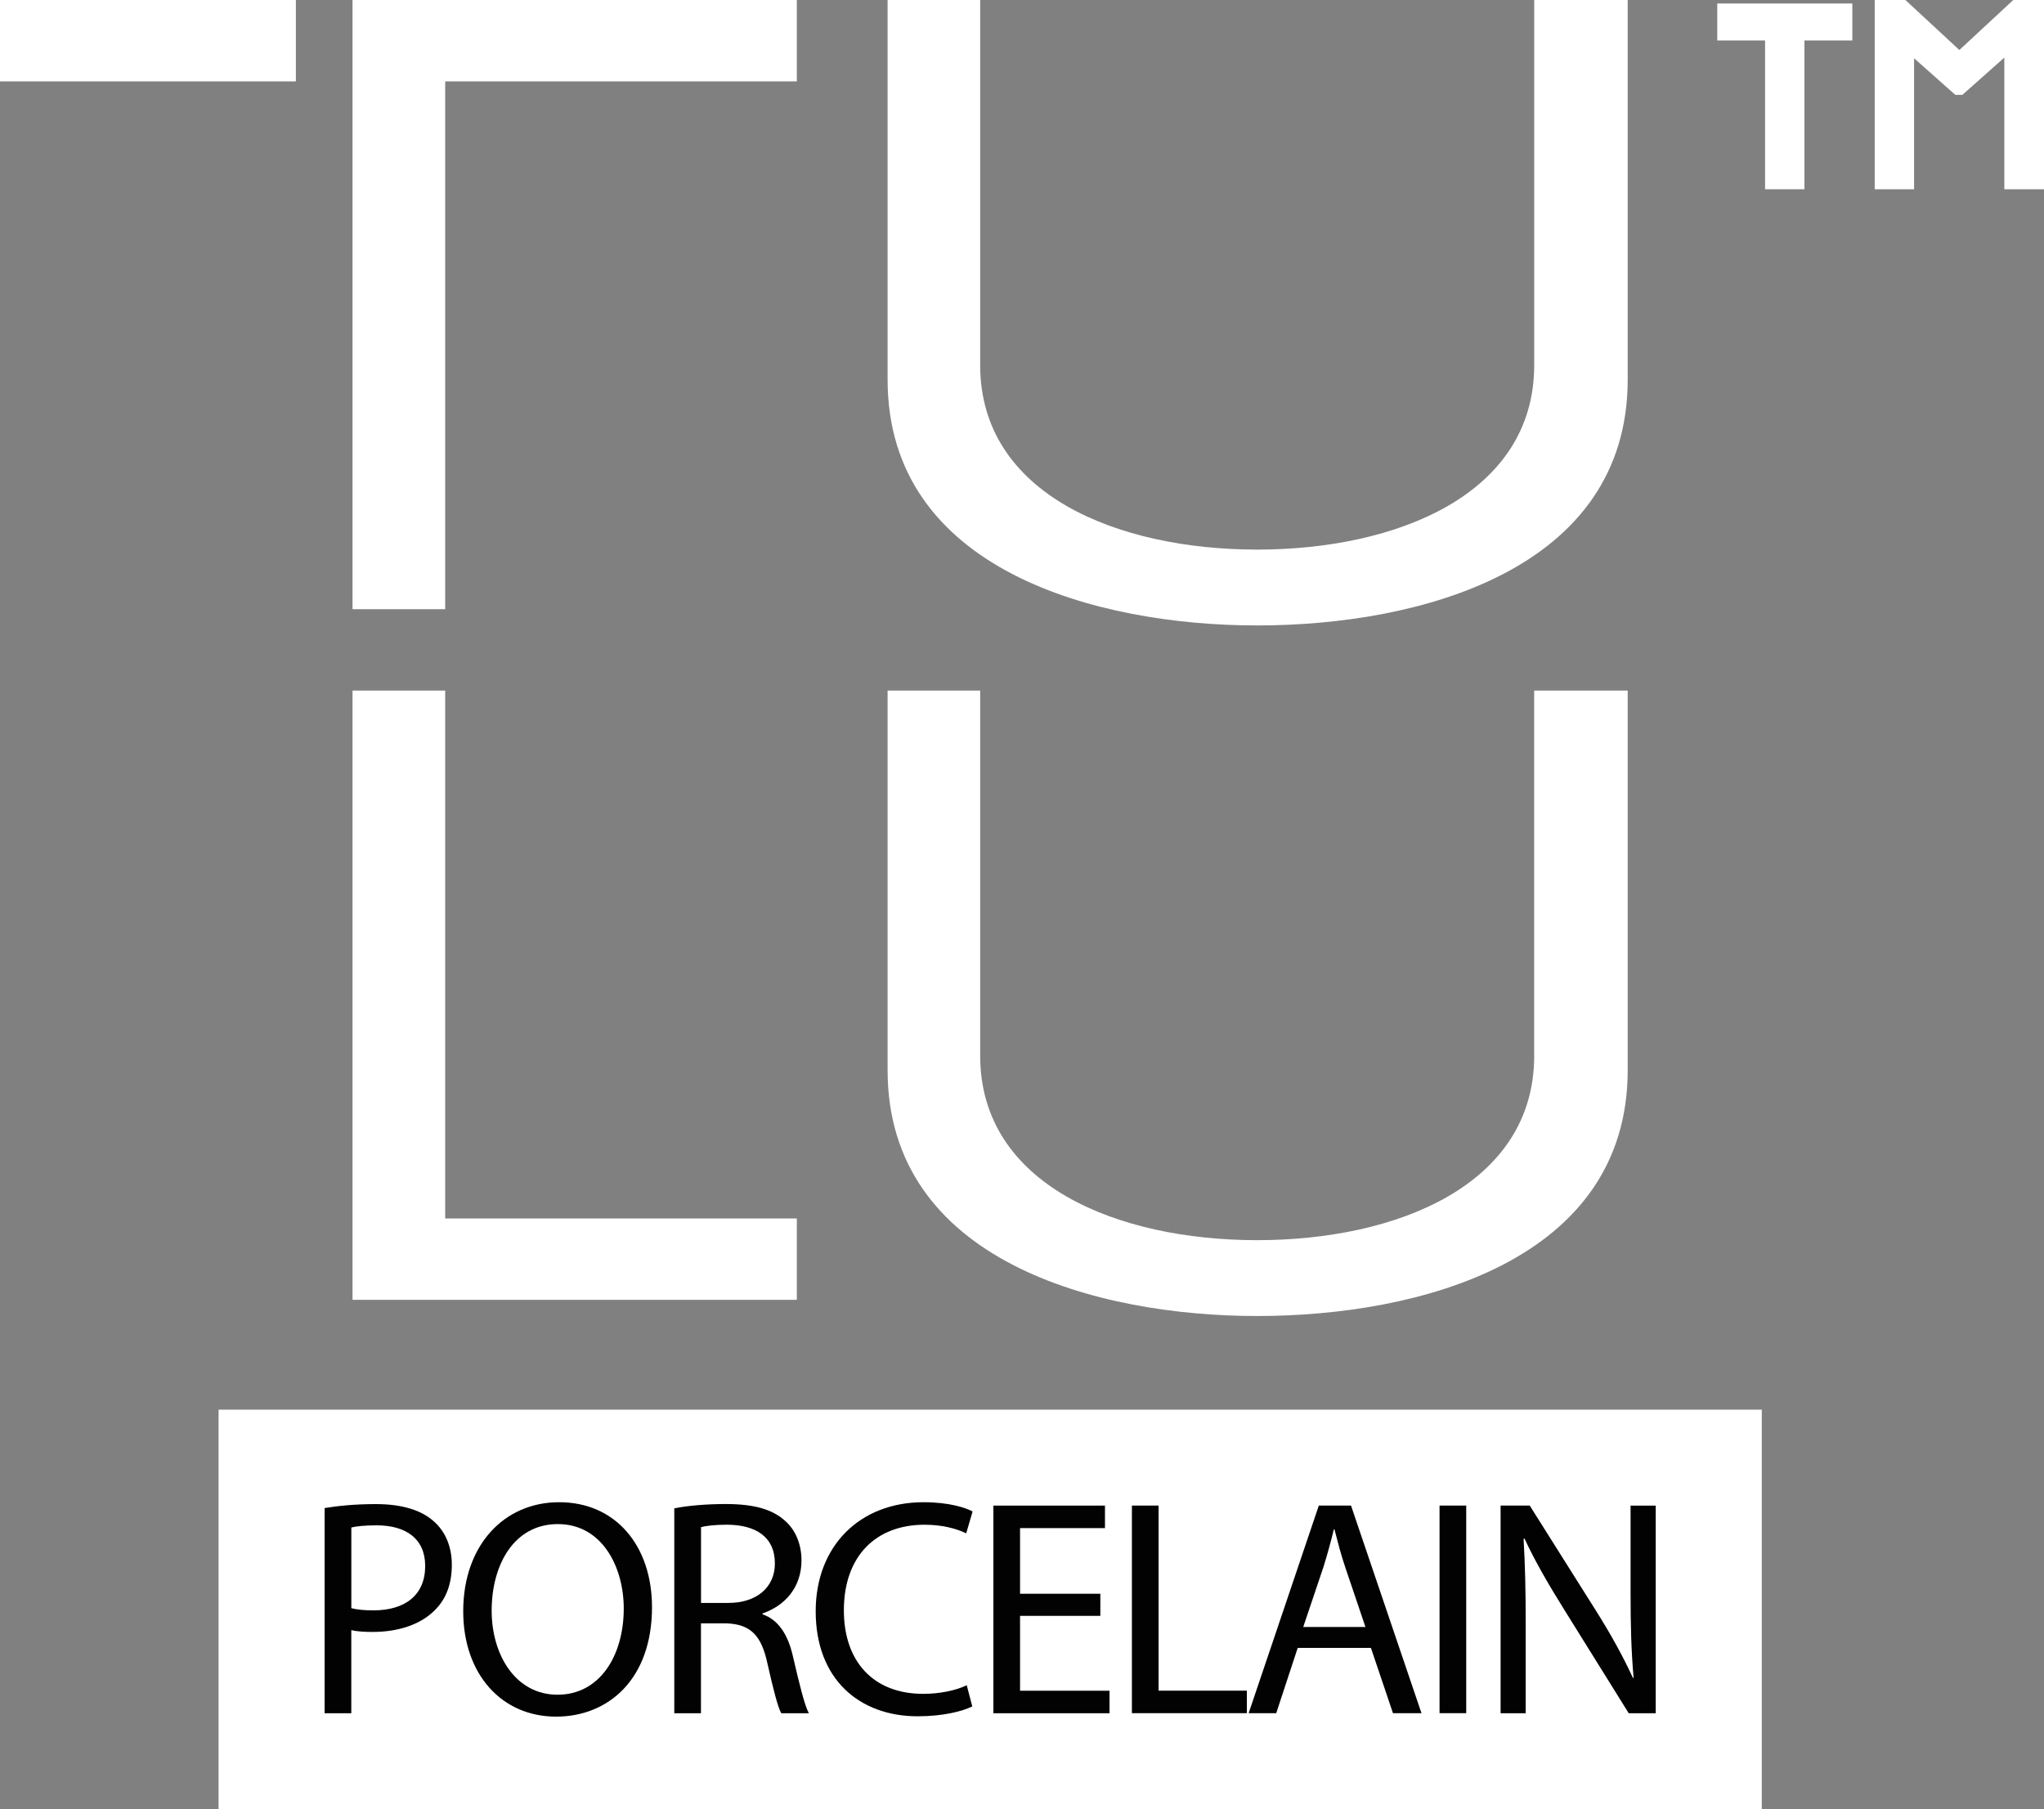 <svg width="61" height="54" viewBox="0 0 61 54" fill="none" xmlns="http://www.w3.org/2000/svg">
<rect x="0" y="0" width="61" height="54" fill="#808080" stroke="none"/>
<g id="TULU PORSELEN YENI&#204;&#135;">
<g id="Group">
<g id="Group_2">
<rect id="Rectangle" width="8.83" height="2.429" fill="white"/>
<path id="Path" d="M10.521 18.184H13.286V2.429H23.78V0H10.521V18.184Z" fill="white"/>
<path id="Path_2" d="M45.786 0V10.9C45.786 14.759 41.68 16.405 37.519 16.405C33.359 16.405 29.252 14.759 29.252 10.9V0H26.489V11.331C26.489 17.024 32.743 18.669 37.519 18.669C42.351 18.669 48.576 17.023 48.576 11.331V0H45.786Z" fill="white"/>
<path id="Path_3" d="M13.286 20.613H10.521V38.799H23.78V36.37H13.286V20.613Z" fill="white"/>
<path id="Path_4" d="M45.786 31.513C45.786 35.372 41.68 37.018 37.519 37.018C33.359 37.018 29.252 35.372 29.252 31.513V20.613H26.489V31.944C26.489 37.638 32.743 39.282 37.519 39.282C42.351 39.282 48.576 37.636 48.576 31.944V20.613H45.785V31.513H45.786Z" fill="white"/>
</g>
<g id="Group_3">
<path id="Path_5" d="M51.249 1.208H52.676V5.649H53.851V1.208H55.28V0.104H51.249V1.208Z" fill="white"/>
<path id="Path_6" d="M60.083 0L58.474 1.493L56.864 0H55.948V5.649H57.123V1.739L58.354 2.832H58.563L59.816 1.719V5.649H61V0H60.083Z" fill="white"/>
</g>
</g>
<rect id="Rectangle_2" x="6.523" y="42.077" width="46.055" height="11.923" fill="white"/>
<g id="Group_4">
<path id="Shape" fill-rule="evenodd" clip-rule="evenodd" d="M11.217 44.896C10.576 44.896 10.073 44.951 9.689 45.014H9.688V51.139H10.484V48.657C10.667 48.702 10.887 48.712 11.125 48.712C11.901 48.712 12.587 48.481 13.008 48.03C13.32 47.708 13.484 47.267 13.484 46.706C13.484 46.155 13.283 45.704 12.945 45.41C12.579 45.08 12.003 44.896 11.217 44.896ZM11.144 48.068C10.879 48.068 10.659 48.048 10.485 48.003V45.595C10.623 45.558 10.888 45.53 11.236 45.53C12.113 45.53 12.689 45.925 12.689 46.744C12.689 47.599 12.105 48.068 11.144 48.068Z" fill="#020203"/>
<path id="Shape_2" fill-rule="evenodd" clip-rule="evenodd" d="M16.596 51.24C18.168 51.24 19.458 50.109 19.458 47.975C19.458 46.135 18.369 44.839 16.686 44.84C15.04 44.84 13.824 46.127 13.824 48.095C13.824 49.971 14.968 51.24 16.596 51.24ZM16.639 50.586C15.387 50.586 14.673 49.4 14.673 48.076C14.673 46.716 15.333 45.493 16.649 45.493C17.974 45.493 18.615 46.781 18.615 48.012C18.615 49.418 17.901 50.586 16.639 50.586Z" fill="#020203"/>
<path id="Shape_3" fill-rule="evenodd" clip-rule="evenodd" d="M21.652 44.894C21.104 44.894 20.527 44.94 20.125 45.023H20.123V51.139H20.919V48.455H21.67C22.392 48.481 22.722 48.803 22.904 49.658C23.078 50.431 23.215 50.965 23.316 51.139H24.139C24.011 50.9 23.864 50.303 23.663 49.437C23.516 48.793 23.233 48.351 22.757 48.186V48.159C23.408 47.938 23.919 47.396 23.919 46.578C23.919 46.099 23.746 45.675 23.435 45.4C23.052 45.05 22.503 44.894 21.652 44.894ZM21.735 47.846H20.921V45.584C21.049 45.548 21.324 45.511 21.707 45.511C22.549 45.519 23.125 45.868 23.125 46.669C23.125 47.378 22.586 47.846 21.735 47.846Z" fill="#020203"/>
<path id="Path_7" d="M29.016 50.935C28.723 51.082 28.137 51.23 27.388 51.23C25.651 51.23 24.343 50.127 24.343 48.095C24.343 46.155 25.651 44.84 27.563 44.84C28.332 44.84 28.816 45.006 29.026 45.115L28.835 45.769C28.532 45.621 28.104 45.512 27.591 45.512C26.146 45.512 25.184 46.441 25.184 48.068C25.184 49.584 26.053 50.56 27.553 50.56C28.039 50.56 28.532 50.459 28.851 50.303L29.016 50.935Z" fill="#020203"/>
<path id="Path_8" d="M32.838 48.232H30.442V50.467H33.112V51.139H29.646V44.941H32.976V45.613H30.442V47.572H32.838V48.232Z" fill="#020203"/>
<path id="Path_9" d="M33.78 44.94H34.576V50.465H37.21V51.137H33.78V44.94H33.78Z" fill="#020203"/>
<path id="Shape_4" fill-rule="evenodd" clip-rule="evenodd" d="M38.087 51.137L38.728 49.188H40.913L41.571 51.137H42.422L40.319 44.94H39.358L37.264 51.137H38.087ZM40.146 46.779L40.749 48.562V48.564H38.893L39.497 46.771C39.615 46.394 39.717 46.016 39.807 45.649H39.825C39.832 45.673 39.838 45.698 39.844 45.722C39.93 46.057 40.019 46.402 40.146 46.779Z" fill="#020203"/>
<path id="Path_10" d="M43.757 44.94V51.137H42.961V44.94H43.757Z" fill="#020203"/>
<path id="Path_11" d="M44.783 51.137V44.94H45.652L47.628 48.076C48.086 48.803 48.442 49.455 48.735 50.089L48.752 50.08C48.68 49.252 48.662 48.499 48.662 47.534V44.941H49.413V51.139H48.607L46.649 47.994C46.22 47.305 45.807 46.597 45.497 45.925L45.469 45.935C45.515 46.717 45.532 47.461 45.532 48.49V51.139H44.783V51.137Z" fill="#020203"/>
</g>
</g>
</svg>
